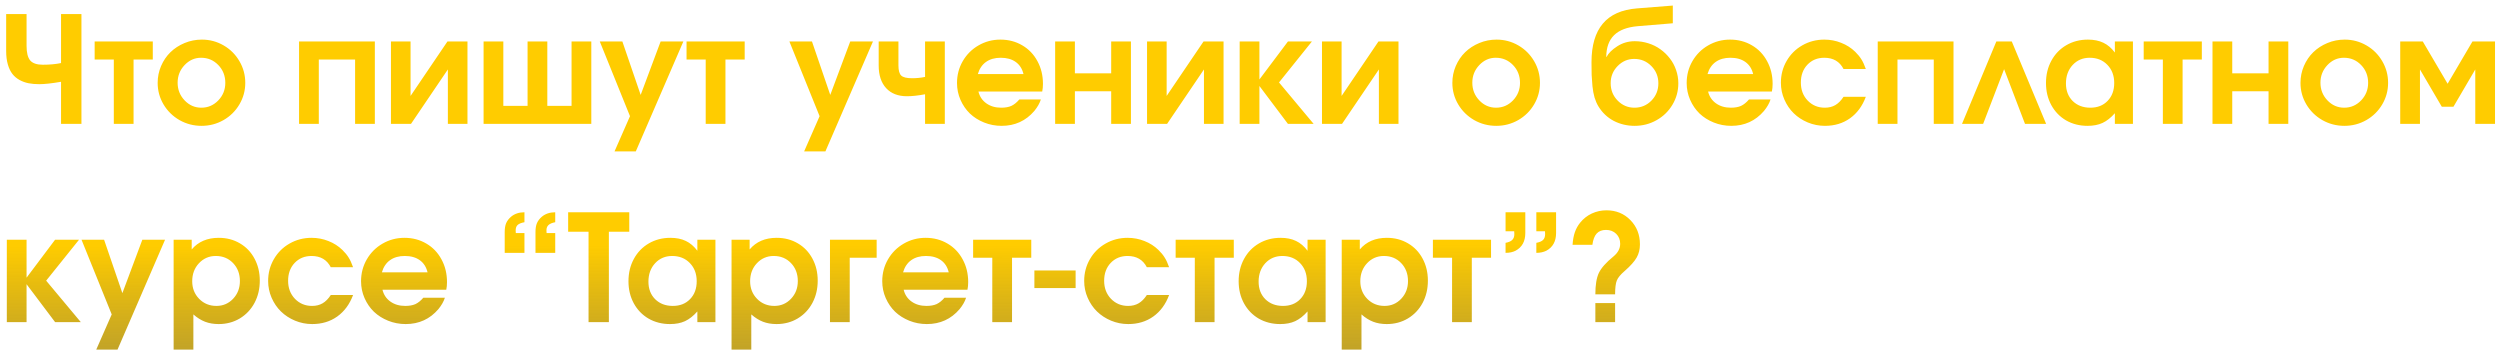 <?xml version="1.0" encoding="UTF-8"?> <svg xmlns="http://www.w3.org/2000/svg" width="2018" height="287" viewBox="0 0 2018 287" fill="none"> <g filter="url(#filter0_d)"> <path d="M4.977 7.348H21.441V33.012C21.441 38.52 22.418 42.445 24.371 44.789C26.363 47.094 29.742 48.246 34.508 48.246C40.094 48.246 45.016 47.797 49.273 46.898V7.348H65.738V96H49.273V62.016C41.812 63.305 35.934 63.949 31.637 63.949C28.473 63.949 25.602 63.695 23.023 63.188C20.484 62.68 18.062 61.801 15.758 60.551C13.492 59.301 11.578 57.68 10.016 55.688C8.453 53.695 7.223 51.137 6.324 48.012C5.426 44.887 4.977 41.273 4.977 37.172V7.348ZM123.336 44.027C123.336 44.027 118.16 44.027 107.809 44.027C107.809 44.027 107.809 61.352 107.809 96C107.809 96 102.496 96 91.871 96C91.871 96 91.871 78.676 91.871 44.027C91.871 44.027 86.715 44.027 76.402 44.027C76.402 44.027 76.402 39.184 76.402 29.496C76.402 29.496 92.047 29.496 123.336 29.496C123.336 29.496 123.336 34.34 123.336 44.027ZM162.945 27.973C169.273 27.973 175.133 29.535 180.523 32.66C185.914 35.785 190.172 40.043 193.297 45.434C196.422 50.785 197.984 56.605 197.984 62.895C197.984 69.144 196.402 74.945 193.238 80.297C190.113 85.609 185.836 89.828 180.406 92.953C174.977 96.039 169.078 97.582 162.711 97.582C156.305 97.582 150.367 96.039 144.898 92.953C139.469 89.828 135.172 85.609 132.008 80.297C128.844 74.945 127.262 69.144 127.262 62.895C127.262 58.129 128.18 53.598 130.016 49.301C131.891 44.965 134.41 41.254 137.574 38.168C140.777 35.043 144.586 32.562 149 30.727C153.414 28.891 158.062 27.973 162.945 27.973ZM162.301 42.621C157.145 42.621 152.691 44.613 148.941 48.598C145.23 52.543 143.375 57.27 143.375 62.777C143.375 68.324 145.25 73.07 149 77.016C152.75 80.961 157.262 82.934 162.535 82.934C167.848 82.934 172.398 80.981 176.188 77.074C179.977 73.129 181.871 68.402 181.871 62.895C181.871 57.191 179.977 52.387 176.188 48.48C172.398 44.574 167.77 42.621 162.301 42.621ZM302.574 96C302.574 96 297.262 96 286.637 96C286.637 96 286.637 78.676 286.637 44.027C286.637 44.027 276.871 44.027 257.34 44.027C257.34 44.027 257.34 61.352 257.34 96C257.34 96 252.027 96 241.402 96C241.402 96 241.402 73.832 241.402 29.496H302.574C302.574 29.496 302.574 51.664 302.574 96ZM361.168 29.496C361.168 29.496 366.559 29.496 377.34 29.496C377.34 29.496 377.34 51.664 377.34 96C377.34 96 372.066 96 361.52 96C361.52 96 361.52 81.352 361.52 52.055C361.52 52.055 351.598 66.703 331.754 96C331.754 96 326.363 96 315.582 96C315.582 96 315.582 73.832 315.582 29.496C315.582 29.496 320.855 29.496 331.402 29.496C331.402 29.496 331.402 44.145 331.402 73.441C331.402 73.441 341.324 58.793 361.168 29.496ZM477.301 96C477.301 96 448.316 96 390.348 96C390.348 96 390.348 73.832 390.348 29.496C390.348 29.496 395.66 29.496 406.285 29.496C406.285 29.496 406.285 46.82 406.285 81.469C406.285 81.469 412.809 81.469 425.855 81.469C425.855 81.469 425.855 64.144 425.855 29.496C425.855 29.496 431.168 29.496 441.793 29.496C441.793 29.496 441.793 46.82 441.793 81.469C441.793 81.469 448.316 81.469 461.363 81.469C461.363 81.469 461.363 64.144 461.363 29.496C461.363 29.496 466.676 29.496 477.301 29.496C477.301 29.496 477.301 51.664 477.301 96ZM496.051 118.207C496.051 118.207 500.211 108.734 508.531 89.789C508.531 89.789 500.406 69.691 484.156 29.496C484.156 29.496 490.23 29.496 502.379 29.496C502.379 29.496 507.301 43.871 517.145 72.621C517.145 72.621 522.516 58.246 533.258 29.496C533.258 29.496 539.371 29.496 551.598 29.496C551.598 29.496 538.805 59.066 513.219 118.207C513.219 118.207 507.496 118.207 496.051 118.207ZM601.109 44.027C601.109 44.027 595.934 44.027 585.582 44.027C585.582 44.027 585.582 61.352 585.582 96C585.582 96 580.27 96 569.645 96C569.645 96 569.645 78.676 569.645 44.027C569.645 44.027 564.488 44.027 554.176 44.027C554.176 44.027 554.176 39.184 554.176 29.496C554.176 29.496 569.82 29.496 601.109 29.496C601.109 29.496 601.109 34.34 601.109 44.027ZM649.098 118.207C649.098 118.207 653.258 108.734 661.578 89.789C661.578 89.789 653.453 69.691 637.203 29.496C637.203 29.496 643.277 29.496 655.426 29.496C655.426 29.496 660.348 43.871 670.191 72.621C670.191 72.621 675.562 58.246 686.305 29.496C686.305 29.496 692.418 29.496 704.645 29.496C704.645 29.496 691.852 59.066 666.266 118.207C666.266 118.207 660.543 118.207 649.098 118.207ZM762.652 29.496V96H746.715V72.094C741.129 73.148 736.246 73.676 732.066 73.676C724.918 73.676 719.332 71.508 715.309 67.172C711.285 62.797 709.273 56.684 709.273 48.832V29.496H725.211V48.832C725.211 52.855 725.973 55.59 727.496 57.035C729.02 58.441 731.93 59.145 736.227 59.145C739.898 59.145 743.395 58.793 746.715 58.09V29.496H762.652ZM841.285 69.867C841.285 69.867 824.117 69.867 789.781 69.867C790.758 73.891 792.887 77.074 796.168 79.418C799.449 81.762 803.453 82.934 808.18 82.934C811.461 82.934 814.195 82.445 816.383 81.469C818.57 80.453 820.699 78.734 822.77 76.312H840.172C839.234 79.32 837.477 82.406 834.898 85.57C828.023 93.578 819.234 97.582 808.531 97.582C803.531 97.582 798.805 96.684 794.352 94.887C789.898 93.09 786.07 90.668 782.867 87.621C779.703 84.535 777.184 80.863 775.309 76.606C773.434 72.309 772.496 67.777 772.496 63.012C772.496 56.605 774.039 50.727 777.125 45.375C780.25 39.984 784.488 35.746 789.84 32.66C795.23 29.535 801.129 27.973 807.535 27.973C814.059 27.973 819.938 29.516 825.172 32.602C830.406 35.648 834.488 39.906 837.418 45.375C840.387 50.805 841.871 56.918 841.871 63.715C841.871 65.902 841.676 67.953 841.285 69.867ZM789.312 55.805H826.168C825.152 51.547 823.062 48.285 819.898 46.02C816.734 43.754 812.691 42.621 807.77 42.621C803.004 42.621 799.039 43.754 795.875 46.02C792.75 48.246 790.562 51.508 789.312 55.805ZM912.887 96C912.887 96 907.574 96 896.949 96C896.949 96 896.949 87.231 896.949 69.691C896.949 69.691 887.184 69.691 867.652 69.691C867.652 69.691 867.652 78.461 867.652 96C867.652 96 862.34 96 851.715 96C851.715 96 851.715 73.832 851.715 29.496C851.715 29.496 857.027 29.496 867.652 29.496C867.652 29.496 867.652 38.07 867.652 55.219C867.652 55.219 877.418 55.219 896.949 55.219C896.949 55.219 896.949 46.645 896.949 29.496C896.949 29.496 902.262 29.496 912.887 29.496C912.887 29.496 912.887 51.664 912.887 96ZM971.48 29.496C971.48 29.496 976.871 29.496 987.652 29.496C987.652 29.496 987.652 51.664 987.652 96C987.652 96 982.379 96 971.832 96C971.832 96 971.832 81.352 971.832 52.055C971.832 52.055 961.91 66.703 942.066 96C942.066 96 936.676 96 925.895 96C925.895 96 925.895 73.832 925.895 29.496C925.895 29.496 931.168 29.496 941.715 29.496C941.715 29.496 941.715 44.145 941.715 73.441C941.715 73.441 951.637 58.793 971.48 29.496ZM1000.66 96C1000.66 96 1000.66 73.832 1000.66 29.496C1000.66 29.496 1005.97 29.496 1016.6 29.496C1016.6 29.496 1016.6 39.711 1016.6 60.141C1016.6 60.141 1024.27 49.926 1039.62 29.496C1039.62 29.496 1046.07 29.496 1058.96 29.496C1058.96 29.496 1050.11 40.512 1032.42 62.543C1032.42 62.543 1041.73 73.695 1060.37 96C1060.37 96 1053.45 96 1039.62 96C1039.62 96 1031.95 85.805 1016.6 65.414C1016.6 65.414 1016.6 75.609 1016.6 96C1016.6 96 1011.29 96 1000.66 96ZM1112.69 29.496C1112.69 29.496 1118.08 29.496 1128.86 29.496C1128.86 29.496 1128.86 51.664 1128.86 96C1128.86 96 1123.59 96 1113.04 96C1113.04 96 1113.04 81.352 1113.04 52.055C1113.04 52.055 1103.12 66.703 1083.28 96C1083.28 96 1077.89 96 1067.11 96C1067.11 96 1067.11 73.832 1067.11 29.496C1067.11 29.496 1072.38 29.496 1082.93 29.496C1082.93 29.496 1082.93 44.145 1082.93 73.441C1082.93 73.441 1092.85 58.793 1112.69 29.496ZM1208.02 27.973C1214.35 27.973 1220.21 29.535 1225.6 32.66C1230.99 35.785 1235.25 40.043 1238.38 45.434C1241.5 50.785 1243.06 56.605 1243.06 62.895C1243.06 69.144 1241.48 74.945 1238.32 80.297C1235.19 85.609 1230.91 89.828 1225.48 92.953C1220.05 96.039 1214.16 97.582 1207.79 97.582C1201.38 97.582 1195.45 96.039 1189.98 92.953C1184.55 89.828 1180.25 85.609 1177.09 80.297C1173.92 74.945 1172.34 69.144 1172.34 62.895C1172.34 58.129 1173.26 53.598 1175.09 49.301C1176.97 44.965 1179.49 41.254 1182.65 38.168C1185.86 35.043 1189.66 32.562 1194.08 30.727C1198.49 28.891 1203.14 27.973 1208.02 27.973ZM1207.38 42.621C1202.22 42.621 1197.77 44.613 1194.02 48.598C1190.31 52.543 1188.45 57.27 1188.45 62.777C1188.45 68.324 1190.33 73.07 1194.08 77.016C1197.83 80.961 1202.34 82.934 1207.61 82.934C1212.93 82.934 1217.48 80.981 1221.27 77.074C1225.05 73.129 1226.95 68.402 1226.95 62.895C1226.95 57.191 1225.05 52.387 1221.27 48.48C1217.48 44.574 1212.85 42.621 1207.38 42.621ZM1319.12 43.559C1313.96 43.559 1309.51 45.473 1305.76 49.301C1302.01 53.129 1300.13 57.738 1300.13 63.129C1300.13 68.676 1302.01 73.363 1305.76 77.191C1309.51 81.019 1314.04 82.934 1319.35 82.934C1324.7 82.934 1329.25 81.039 1333 77.25C1336.75 73.422 1338.63 68.754 1338.63 63.246C1338.63 57.738 1336.73 53.09 1332.95 49.301C1329.2 45.473 1324.59 43.559 1319.12 43.559ZM1319.59 29.262C1323.38 29.262 1327.05 29.828 1330.6 30.961C1334.2 32.094 1337.44 33.715 1340.33 35.824C1343.22 37.895 1345.74 40.336 1347.89 43.148C1350.07 45.922 1351.75 49.047 1352.93 52.523C1354.14 55.961 1354.74 59.535 1354.74 63.246C1354.74 69.496 1353.16 75.258 1350 80.531C1346.87 85.805 1342.59 89.965 1337.16 93.012C1331.77 96.059 1325.88 97.582 1319.47 97.582C1313.41 97.582 1307.81 96.254 1302.65 93.598C1297.54 90.902 1293.41 87.016 1290.29 81.938C1289 79.828 1287.95 77.426 1287.12 74.731C1286.34 72.035 1285.78 68.988 1285.43 65.59C1285.11 62.152 1284.9 59.125 1284.78 56.508C1284.7 53.852 1284.66 50.414 1284.66 46.195C1284.66 32.719 1287.69 22.367 1293.75 15.141C1299.8 7.875 1309.02 3.754 1321.4 2.777L1350.29 0.492V14.789L1321.99 17.133C1313.43 17.875 1307.07 20.297 1302.89 24.398C1298.75 28.461 1296.64 34.281 1296.56 41.859L1296.79 41.977C1298.36 38.93 1301.25 36.059 1305.46 33.363C1309.68 30.629 1314.39 29.262 1319.59 29.262ZM1430.27 69.867C1430.27 69.867 1413.1 69.867 1378.77 69.867C1379.74 73.891 1381.87 77.074 1385.15 79.418C1388.43 81.762 1392.44 82.934 1397.16 82.934C1400.45 82.934 1403.18 82.445 1405.37 81.469C1407.55 80.453 1409.68 78.734 1411.75 76.312H1429.16C1428.22 79.32 1426.46 82.406 1423.88 85.57C1417.01 93.578 1408.22 97.582 1397.52 97.582C1392.52 97.582 1387.79 96.684 1383.34 94.887C1378.88 93.09 1375.05 90.668 1371.85 87.621C1368.69 84.535 1366.17 80.863 1364.29 76.606C1362.42 72.309 1361.48 67.777 1361.48 63.012C1361.48 56.605 1363.02 50.727 1366.11 45.375C1369.23 39.984 1373.47 35.746 1378.82 32.66C1384.21 29.535 1390.11 27.973 1396.52 27.973C1403.04 27.973 1408.92 29.516 1414.16 32.602C1419.39 35.648 1423.47 39.906 1426.4 45.375C1429.37 50.805 1430.86 56.918 1430.86 63.715C1430.86 65.902 1430.66 67.953 1430.27 69.867ZM1378.3 55.805H1415.15C1414.14 51.547 1412.05 48.285 1408.88 46.02C1405.72 43.754 1401.68 42.621 1396.75 42.621C1391.99 42.621 1388.02 43.754 1384.86 46.02C1381.73 48.246 1379.55 51.508 1378.3 55.805ZM1488.1 74.144C1488.1 74.144 1494.1 74.144 1506.09 74.144C1503.32 81.606 1499.06 87.387 1493.32 91.488C1487.61 95.551 1480.88 97.582 1473.1 97.582C1468.26 97.582 1463.63 96.664 1459.21 94.828C1454.84 92.992 1451.07 90.531 1447.91 87.445C1444.74 84.359 1442.22 80.668 1440.35 76.371C1438.47 72.074 1437.54 67.543 1437.54 62.777C1437.54 56.371 1439.08 50.512 1442.16 45.199C1445.25 39.848 1449.47 35.648 1454.82 32.602C1460.21 29.516 1466.13 27.973 1472.57 27.973C1477.34 27.973 1481.87 28.832 1486.17 30.551C1490.5 32.23 1494.29 34.652 1497.54 37.816C1499.64 39.887 1501.3 41.918 1502.52 43.91C1503.77 45.863 1504.96 48.461 1506.09 51.703H1488.1C1484.98 45.648 1479.8 42.621 1472.57 42.621C1467.03 42.621 1462.48 44.496 1458.92 48.246C1455.41 51.957 1453.65 56.762 1453.65 62.66C1453.65 68.481 1455.48 73.324 1459.16 77.191C1462.87 81.019 1467.48 82.934 1472.98 82.934C1476.27 82.934 1479.1 82.231 1481.48 80.824C1483.9 79.418 1486.11 77.191 1488.1 74.144ZM1576.87 96C1576.87 96 1571.56 96 1560.93 96C1560.93 96 1560.93 78.676 1560.93 44.027C1560.93 44.027 1551.17 44.027 1531.64 44.027C1531.64 44.027 1531.64 61.352 1531.64 96C1531.64 96 1526.32 96 1515.7 96C1515.7 96 1515.7 73.832 1515.7 29.496H1576.87C1576.87 29.496 1576.87 51.664 1576.87 96ZM1651.64 96C1651.64 96 1645.95 96 1634.59 96C1634.59 96 1628.96 81.273 1617.71 51.82C1617.71 51.82 1612.07 66.547 1600.78 96C1600.78 96 1595.09 96 1583.73 96C1583.73 96 1592.96 73.832 1611.44 29.496C1611.44 29.496 1615.6 29.496 1623.92 29.496C1623.92 29.496 1633.16 51.664 1651.64 96ZM1721.71 29.496C1721.71 29.496 1721.71 51.664 1721.71 96C1721.71 96 1716.85 96 1707.12 96C1707.12 96 1707.12 93.129 1707.12 87.387C1703.92 91.019 1700.6 93.637 1697.16 95.238C1693.77 96.801 1689.72 97.582 1685.04 97.582C1678.63 97.582 1672.87 96.117 1667.75 93.188C1662.67 90.219 1658.69 86.098 1655.8 80.824C1652.95 75.551 1651.52 69.613 1651.52 63.012C1651.52 56.332 1652.96 50.336 1655.86 45.023C1658.75 39.672 1662.77 35.492 1667.93 32.484C1673.08 29.477 1678.9 27.973 1685.39 27.973C1690.19 27.973 1694.33 28.812 1697.81 30.492C1701.29 32.133 1704.39 34.77 1707.12 38.402V29.496H1721.71ZM1686.79 42.621C1681.25 42.621 1676.66 44.574 1673.02 48.48C1669.43 52.387 1667.63 57.348 1667.63 63.363C1667.63 69.184 1669.45 73.91 1673.08 77.543C1676.75 81.137 1681.5 82.934 1687.32 82.934C1693.1 82.934 1697.75 81.098 1701.27 77.426C1704.82 73.754 1706.6 68.949 1706.6 63.012C1706.6 56.996 1704.74 52.094 1701.03 48.305C1697.36 44.516 1692.61 42.621 1686.79 42.621ZM1777.32 44.027C1777.32 44.027 1772.14 44.027 1761.79 44.027C1761.79 44.027 1761.79 61.352 1761.79 96C1761.79 96 1756.48 96 1745.86 96C1745.86 96 1745.86 78.676 1745.86 44.027C1745.86 44.027 1740.7 44.027 1730.39 44.027C1730.39 44.027 1730.39 39.184 1730.39 29.496C1730.39 29.496 1746.03 29.496 1777.32 29.496C1777.32 29.496 1777.32 34.34 1777.32 44.027ZM1847.11 96C1847.11 96 1841.79 96 1831.17 96C1831.17 96 1831.17 87.231 1831.17 69.691C1831.17 69.691 1821.4 69.691 1801.87 69.691C1801.87 69.691 1801.87 78.461 1801.87 96C1801.87 96 1796.56 96 1785.93 96C1785.93 96 1785.93 73.832 1785.93 29.496C1785.93 29.496 1791.25 29.496 1801.87 29.496C1801.87 29.496 1801.87 38.07 1801.87 55.219C1801.87 55.219 1811.64 55.219 1831.17 55.219C1831.17 55.219 1831.17 46.645 1831.17 29.496C1831.17 29.496 1836.48 29.496 1847.11 29.496C1847.11 29.496 1847.11 51.664 1847.11 96ZM1892.63 27.973C1898.96 27.973 1904.82 29.535 1910.21 32.66C1915.6 35.785 1919.86 40.043 1922.98 45.434C1926.11 50.785 1927.67 56.605 1927.67 62.895C1927.67 69.144 1926.09 74.945 1922.93 80.297C1919.8 85.609 1915.52 89.828 1910.09 92.953C1904.66 96.039 1898.77 97.582 1892.4 97.582C1885.99 97.582 1880.05 96.039 1874.59 92.953C1869.16 89.828 1864.86 85.609 1861.7 80.297C1858.53 74.945 1856.95 69.144 1856.95 62.895C1856.95 58.129 1857.87 53.598 1859.7 49.301C1861.58 44.965 1864.1 41.254 1867.26 38.168C1870.46 35.043 1874.27 32.562 1878.69 30.727C1883.1 28.891 1887.75 27.973 1892.63 27.973ZM1891.99 42.621C1886.83 42.621 1882.38 44.613 1878.63 48.598C1874.92 52.543 1873.06 57.27 1873.06 62.777C1873.06 68.324 1874.94 73.07 1878.69 77.016C1882.44 80.961 1886.95 82.934 1892.22 82.934C1897.54 82.934 1902.09 80.981 1905.88 77.074C1909.66 73.129 1911.56 68.402 1911.56 62.895C1911.56 57.191 1909.66 52.387 1905.88 48.48C1902.09 44.574 1897.46 42.621 1891.99 42.621ZM1980.41 82.172C1980.41 82.172 1977.28 82.172 1971.03 82.172C1971.03 82.172 1965.15 72.133 1953.39 52.055C1953.39 52.055 1953.39 66.703 1953.39 96C1953.39 96 1948.08 96 1937.46 96C1937.46 96 1937.46 73.832 1937.46 29.496C1937.46 29.496 1943.53 29.496 1955.68 29.496C1955.68 29.496 1962.36 40.863 1975.72 63.598C1975.72 63.598 1982.4 52.23 1995.76 29.496C1995.76 29.496 2001.83 29.496 2013.98 29.496C2013.98 29.496 2013.98 51.664 2013.98 96C2013.98 96 2008.67 96 1998.04 96C1998.04 96 1998.04 81.352 1998.04 52.055C1998.04 52.055 1992.16 62.094 1980.41 82.172ZM5.504 256C5.504 256 5.504 233.832 5.504 189.496C5.504 189.496 10.816 189.496 21.441 189.496C21.441 189.496 21.441 199.711 21.441 220.141C21.441 220.141 29.117 209.926 44.469 189.496C44.469 189.496 50.914 189.496 63.805 189.496C63.805 189.496 54.957 200.512 37.262 222.543C37.262 222.543 46.578 233.695 65.211 256C65.211 256 58.297 256 44.469 256C44.469 256 36.793 245.805 21.441 225.414C21.441 225.414 21.441 235.609 21.441 256C21.441 256 16.129 256 5.504 256ZM77.691 278.207C77.691 278.207 81.852 268.734 90.172 249.789C90.172 249.789 82.047 229.691 65.797 189.496C65.797 189.496 71.871 189.496 84.019 189.496C84.019 189.496 88.941 203.871 98.785 232.621C98.785 232.621 104.156 218.246 114.898 189.496C114.898 189.496 121.012 189.496 133.238 189.496C133.238 189.496 120.445 219.066 94.859 278.207C94.859 278.207 89.137 278.207 77.691 278.207ZM140.152 278.207C140.152 278.207 140.152 248.637 140.152 189.496C140.152 189.496 145.016 189.496 154.742 189.496C154.742 189.496 154.742 192.113 154.742 197.348C160.016 191.098 167.301 187.973 176.598 187.973C182.926 187.973 188.609 189.457 193.648 192.426C198.688 195.355 202.613 199.457 205.426 204.73C208.277 210.004 209.703 215.941 209.703 222.543C209.703 229.184 208.277 235.18 205.426 240.531C202.574 245.844 198.609 250.023 193.531 253.07C188.492 256.078 182.809 257.582 176.48 257.582C172.418 257.582 168.766 256.957 165.523 255.707C162.281 254.457 159.137 252.484 156.09 249.789V278.207H140.152ZM174.195 202.621C168.805 202.621 164.273 204.574 160.602 208.48C156.969 212.348 155.152 217.191 155.152 223.012C155.152 228.676 157.027 233.422 160.777 237.25C164.527 241.039 169.156 242.934 174.664 242.934C180.016 242.934 184.508 241.02 188.141 237.191C191.812 233.324 193.648 228.559 193.648 222.895C193.648 217.035 191.812 212.191 188.141 208.363C184.469 204.535 179.82 202.621 174.195 202.621ZM267.008 234.145C267.008 234.145 273.004 234.145 284.996 234.145C282.223 241.605 277.965 247.387 272.223 251.488C266.52 255.551 259.781 257.582 252.008 257.582C247.164 257.582 242.535 256.664 238.121 254.828C233.746 252.992 229.977 250.531 226.812 247.445C223.648 244.359 221.129 240.668 219.254 236.371C217.379 232.074 216.441 227.543 216.441 222.777C216.441 216.371 217.984 210.512 221.07 205.199C224.156 199.848 228.375 195.648 233.727 192.602C239.117 189.516 245.035 187.973 251.48 187.973C256.246 187.973 260.777 188.832 265.074 190.551C269.41 192.23 273.199 194.652 276.441 197.816C278.551 199.887 280.211 201.918 281.422 203.91C282.672 205.863 283.863 208.461 284.996 211.703H267.008C263.883 205.648 258.707 202.621 251.48 202.621C245.934 202.621 241.383 204.496 237.828 208.246C234.312 211.957 232.555 216.762 232.555 222.66C232.555 228.48 234.391 233.324 238.062 237.191C241.773 241.02 246.383 242.934 251.891 242.934C255.172 242.934 258.004 242.23 260.387 240.824C262.809 239.418 265.016 237.191 267.008 234.145ZM360.23 229.867C360.23 229.867 343.062 229.867 308.727 229.867C309.703 233.891 311.832 237.074 315.113 239.418C318.395 241.762 322.398 242.934 327.125 242.934C330.406 242.934 333.141 242.445 335.328 241.469C337.516 240.453 339.645 238.734 341.715 236.312H359.117C358.18 239.32 356.422 242.406 353.844 245.57C346.969 253.578 338.18 257.582 327.477 257.582C322.477 257.582 317.75 256.684 313.297 254.887C308.844 253.09 305.016 250.668 301.812 247.621C298.648 244.535 296.129 240.863 294.254 236.605C292.379 232.309 291.441 227.777 291.441 223.012C291.441 216.605 292.984 210.727 296.07 205.375C299.195 199.984 303.434 195.746 308.785 192.66C314.176 189.535 320.074 187.973 326.48 187.973C333.004 187.973 338.883 189.516 344.117 192.602C349.352 195.648 353.434 199.906 356.363 205.375C359.332 210.805 360.816 216.918 360.816 223.715C360.816 225.902 360.621 227.953 360.23 229.867ZM308.258 215.805H345.113C344.098 211.547 342.008 208.285 338.844 206.02C335.68 203.754 331.637 202.621 326.715 202.621C321.949 202.621 317.984 203.754 314.82 206.02C311.695 208.246 309.508 211.508 308.258 215.805ZM423.336 184.105C423.336 184.105 423.336 189.438 423.336 200.102C423.336 200.102 418.023 200.102 407.398 200.102C407.398 200.102 407.398 194.496 407.398 183.285C407.398 180.395 407.789 178.012 408.57 176.137C409.391 174.223 410.719 172.484 412.555 170.922C415.406 168.539 419 167.348 423.336 167.348V175.375C420.758 175.844 418.922 176.586 417.828 177.602C416.773 178.578 416.246 180.062 416.246 182.055C416.246 182.953 416.285 183.637 416.363 184.105H423.336ZM448.18 184.105C448.18 184.105 448.18 189.438 448.18 200.102C448.18 200.102 442.867 200.102 432.242 200.102C432.242 200.102 432.242 194.496 432.242 183.285C432.242 180.395 432.633 178.012 433.414 176.137C434.234 174.223 435.562 172.484 437.398 170.922C440.25 168.539 443.844 167.348 448.18 167.348V175.375C445.68 175.844 443.863 176.605 442.73 177.66C441.637 178.676 441.09 180.102 441.09 181.938C441.09 182.836 441.129 183.559 441.207 184.105H448.18ZM475.074 256C475.074 256 475.074 231.684 475.074 183.051C475.074 183.051 469.586 183.051 458.609 183.051C458.609 183.051 458.609 177.816 458.609 167.348C458.609 167.348 475.055 167.348 507.945 167.348C507.945 167.348 507.945 172.582 507.945 183.051C507.945 183.051 502.457 183.051 491.48 183.051C491.48 183.051 491.48 207.367 491.48 256C491.48 256 486.012 256 475.074 256ZM577.496 189.496C577.496 189.496 577.496 211.664 577.496 256C577.496 256 572.633 256 562.906 256C562.906 256 562.906 253.129 562.906 247.387C559.703 251.02 556.383 253.637 552.945 255.238C549.547 256.801 545.504 257.582 540.816 257.582C534.41 257.582 528.648 256.117 523.531 253.188C518.453 250.219 514.469 246.098 511.578 240.824C508.727 235.551 507.301 229.613 507.301 223.012C507.301 216.332 508.746 210.336 511.637 205.023C514.527 199.672 518.551 195.492 523.707 192.484C528.863 189.477 534.684 187.973 541.168 187.973C545.973 187.973 550.113 188.812 553.59 190.492C557.066 192.133 560.172 194.77 562.906 198.402V189.496H577.496ZM542.574 202.621C537.027 202.621 532.438 204.574 528.805 208.48C525.211 212.387 523.414 217.348 523.414 223.363C523.414 229.184 525.23 233.91 528.863 237.543C532.535 241.137 537.281 242.934 543.102 242.934C548.883 242.934 553.531 241.098 557.047 237.426C560.602 233.754 562.379 228.949 562.379 223.012C562.379 216.996 560.523 212.094 556.812 208.305C553.141 204.516 548.395 202.621 542.574 202.621ZM590.504 278.207C590.504 278.207 590.504 248.637 590.504 189.496C590.504 189.496 595.367 189.496 605.094 189.496C605.094 189.496 605.094 192.113 605.094 197.348C610.367 191.098 617.652 187.973 626.949 187.973C633.277 187.973 638.961 189.457 644 192.426C649.039 195.355 652.965 199.457 655.777 204.73C658.629 210.004 660.055 215.941 660.055 222.543C660.055 229.184 658.629 235.18 655.777 240.531C652.926 245.844 648.961 250.023 643.883 253.07C638.844 256.078 633.16 257.582 626.832 257.582C622.77 257.582 619.117 256.957 615.875 255.707C612.633 254.457 609.488 252.484 606.441 249.789V278.207H590.504ZM624.547 202.621C619.156 202.621 614.625 204.574 610.953 208.48C607.32 212.348 605.504 217.191 605.504 223.012C605.504 228.676 607.379 233.422 611.129 237.25C614.879 241.039 619.508 242.934 625.016 242.934C630.367 242.934 634.859 241.02 638.492 237.191C642.164 233.324 644 228.559 644 222.895C644 217.035 642.164 212.191 638.492 208.363C634.82 204.535 630.172 202.621 624.547 202.621ZM707.633 189.496C707.633 189.496 707.633 194.34 707.633 204.027C707.633 204.027 700.387 204.027 685.895 204.027C685.895 204.027 685.895 221.352 685.895 256C685.895 256 680.582 256 669.957 256C669.957 256 669.957 233.832 669.957 189.496C669.957 189.496 682.516 189.496 707.633 189.496ZM780.934 229.867C780.934 229.867 763.766 229.867 729.43 229.867C730.406 233.891 732.535 237.074 735.816 239.418C739.098 241.762 743.102 242.934 747.828 242.934C751.109 242.934 753.844 242.445 756.031 241.469C758.219 240.453 760.348 238.734 762.418 236.312H779.82C778.883 239.32 777.125 242.406 774.547 245.57C767.672 253.578 758.883 257.582 748.18 257.582C743.18 257.582 738.453 256.684 734 254.887C729.547 253.09 725.719 250.668 722.516 247.621C719.352 244.535 716.832 240.863 714.957 236.605C713.082 232.309 712.145 227.777 712.145 223.012C712.145 216.605 713.688 210.727 716.773 205.375C719.898 199.984 724.137 195.746 729.488 192.66C734.879 189.535 740.777 187.973 747.184 187.973C753.707 187.973 759.586 189.516 764.82 192.602C770.055 195.648 774.137 199.906 777.066 205.375C780.035 210.805 781.52 216.918 781.52 223.715C781.52 225.902 781.324 227.953 780.934 229.867ZM728.961 215.805H765.816C764.801 211.547 762.711 208.285 759.547 206.02C756.383 203.754 752.34 202.621 747.418 202.621C742.652 202.621 738.688 203.754 735.523 206.02C732.398 208.246 730.211 211.508 728.961 215.805ZM832.438 204.027C832.438 204.027 827.262 204.027 816.91 204.027C816.91 204.027 816.91 221.352 816.91 256C816.91 256 811.598 256 800.973 256C800.973 256 800.973 238.676 800.973 204.027C800.973 204.027 795.816 204.027 785.504 204.027C785.504 204.027 785.504 199.184 785.504 189.496C785.504 189.496 801.148 189.496 832.438 189.496C832.438 189.496 832.438 194.34 832.438 204.027ZM834.957 228.52C834.957 228.52 834.957 223.793 834.957 214.34C834.957 214.34 846.051 214.34 868.238 214.34C868.238 214.34 868.238 219.066 868.238 228.52C868.238 228.52 857.145 228.52 834.957 228.52ZM925.719 234.145C925.719 234.145 931.715 234.145 943.707 234.145C940.934 241.605 936.676 247.387 930.934 251.488C925.23 255.551 918.492 257.582 910.719 257.582C905.875 257.582 901.246 256.664 896.832 254.828C892.457 252.992 888.688 250.531 885.523 247.445C882.359 244.359 879.84 240.668 877.965 236.371C876.09 232.074 875.152 227.543 875.152 222.777C875.152 216.371 876.695 210.512 879.781 205.199C882.867 199.848 887.086 195.648 892.438 192.602C897.828 189.516 903.746 187.973 910.191 187.973C914.957 187.973 919.488 188.832 923.785 190.551C928.121 192.23 931.91 194.652 935.152 197.816C937.262 199.887 938.922 201.918 940.133 203.91C941.383 205.863 942.574 208.461 943.707 211.703H925.719C922.594 205.648 917.418 202.621 910.191 202.621C904.645 202.621 900.094 204.496 896.539 208.246C893.023 211.957 891.266 216.762 891.266 222.66C891.266 228.48 893.102 233.324 896.773 237.191C900.484 241.02 905.094 242.934 910.602 242.934C913.883 242.934 916.715 242.23 919.098 240.824C921.52 239.418 923.727 237.191 925.719 234.145ZM995.914 204.027C995.914 204.027 990.738 204.027 980.387 204.027C980.387 204.027 980.387 221.352 980.387 256C980.387 256 975.074 256 964.449 256C964.449 256 964.449 238.676 964.449 204.027C964.449 204.027 959.293 204.027 948.98 204.027C948.98 204.027 948.98 199.184 948.98 189.496C948.98 189.496 964.625 189.496 995.914 189.496C995.914 189.496 995.914 194.34 995.914 204.027ZM1070.04 189.496C1070.04 189.496 1070.04 211.664 1070.04 256C1070.04 256 1065.17 256 1055.45 256C1055.45 256 1055.45 253.129 1055.45 247.387C1052.24 251.02 1048.92 253.637 1045.48 255.238C1042.09 256.801 1038.04 257.582 1033.36 257.582C1026.95 257.582 1021.19 256.117 1016.07 253.188C1010.99 250.219 1007.01 246.098 1004.12 240.824C1001.27 235.551 999.84 229.613 999.84 223.012C999.84 216.332 1001.29 210.336 1004.18 205.023C1007.07 199.672 1011.09 195.492 1016.25 192.484C1021.4 189.477 1027.22 187.973 1033.71 187.973C1038.51 187.973 1042.65 188.812 1046.13 190.492C1049.61 192.133 1052.71 194.77 1055.45 198.402V189.496H1070.04ZM1035.11 202.621C1029.57 202.621 1024.98 204.574 1021.34 208.48C1017.75 212.387 1015.95 217.348 1015.95 223.363C1015.95 229.184 1017.77 233.91 1021.4 237.543C1025.07 241.137 1029.82 242.934 1035.64 242.934C1041.42 242.934 1046.07 241.098 1049.59 237.426C1053.14 233.754 1054.92 228.949 1054.92 223.012C1054.92 216.996 1053.06 212.094 1049.35 208.305C1045.68 204.516 1040.93 202.621 1035.11 202.621ZM1083.04 278.207C1083.04 278.207 1083.04 248.637 1083.04 189.496C1083.04 189.496 1087.91 189.496 1097.63 189.496C1097.63 189.496 1097.63 192.113 1097.63 197.348C1102.91 191.098 1110.19 187.973 1119.49 187.973C1125.82 187.973 1131.5 189.457 1136.54 192.426C1141.58 195.355 1145.5 199.457 1148.32 204.73C1151.17 210.004 1152.59 215.941 1152.59 222.543C1152.59 229.184 1151.17 235.18 1148.32 240.531C1145.46 245.844 1141.5 250.023 1136.42 253.07C1131.38 256.078 1125.7 257.582 1119.37 257.582C1115.31 257.582 1111.66 256.957 1108.41 255.707C1105.17 254.457 1102.03 252.484 1098.98 249.789V278.207H1083.04ZM1117.09 202.621C1111.7 202.621 1107.16 204.574 1103.49 208.48C1099.86 212.348 1098.04 217.191 1098.04 223.012C1098.04 228.676 1099.92 233.422 1103.67 237.25C1107.42 241.039 1112.05 242.934 1117.55 242.934C1122.91 242.934 1127.4 241.02 1131.03 237.191C1134.7 233.324 1136.54 228.559 1136.54 222.895C1136.54 217.035 1134.7 212.191 1131.03 208.363C1127.36 204.535 1122.71 202.621 1117.09 202.621ZM1203.57 204.027C1203.57 204.027 1198.39 204.027 1188.04 204.027C1188.04 204.027 1188.04 221.352 1188.04 256C1188.04 256 1182.73 256 1172.11 256C1172.11 256 1172.11 238.676 1172.11 204.027C1172.11 204.027 1166.95 204.027 1156.64 204.027C1156.64 204.027 1156.64 199.184 1156.64 189.496C1156.64 189.496 1172.28 189.496 1203.57 189.496C1203.57 189.496 1203.57 194.34 1203.57 204.027ZM1215.29 182.699C1215.29 182.699 1215.29 177.582 1215.29 167.348C1215.29 167.348 1220.6 167.348 1231.23 167.348C1231.23 167.348 1231.23 172.934 1231.23 184.105C1231.23 190.824 1228.59 195.59 1223.32 198.402C1221.09 199.535 1218.41 200.102 1215.29 200.102C1215.29 200.102 1215.29 197.406 1215.29 192.016C1217.79 191.547 1219.59 190.766 1220.68 189.672C1221.81 188.578 1222.38 187.016 1222.38 184.984C1222.38 184.008 1222.34 183.246 1222.26 182.699H1215.29ZM1240.13 182.699C1240.13 182.699 1240.13 177.582 1240.13 167.348C1240.13 167.348 1245.45 167.348 1256.07 167.348C1256.07 167.348 1256.07 172.934 1256.07 184.105C1256.07 190.824 1253.43 195.59 1248.16 198.402C1245.86 199.535 1243.18 200.102 1240.13 200.102C1240.13 200.102 1240.13 197.406 1240.13 192.016C1242.67 191.547 1244.49 190.766 1245.58 189.672C1246.68 188.578 1247.22 187.016 1247.22 184.984C1247.22 184.008 1247.18 183.246 1247.11 182.699H1240.13ZM1303.71 233.559C1303.71 233.559 1298.39 233.559 1287.77 233.559C1287.77 226.059 1288.71 220.316 1290.58 216.332C1292.5 212.309 1296.44 207.855 1302.42 202.973C1306.01 200.004 1307.81 196.605 1307.81 192.777C1307.81 189.535 1306.73 186.859 1304.59 184.75C1302.44 182.641 1299.7 181.586 1296.38 181.586C1293.14 181.586 1290.62 182.562 1288.82 184.516C1287.07 186.469 1285.91 189.496 1285.37 193.598H1269.37C1269.64 189.574 1270.27 186.176 1271.25 183.402C1272.22 180.59 1273.65 178.031 1275.52 175.727C1278.1 172.523 1281.23 170.062 1284.9 168.344C1288.61 166.625 1292.55 165.766 1296.73 165.766C1304.47 165.766 1310.89 168.383 1316.01 173.617C1321.17 178.852 1323.75 185.395 1323.75 193.246C1323.75 197.27 1322.87 200.824 1321.11 203.91C1319.35 206.996 1316.15 210.59 1311.5 214.691C1308.18 217.504 1306.05 220.062 1305.11 222.367C1304.18 224.633 1303.71 228.363 1303.71 233.559ZM1287.77 256V240.648H1303.71V256H1287.77Z" fill="url(#paint0_linear)"></path> </g> <defs> <filter id="filter0_d" x="0.977" y="0.492" width="2017" height="285.715" filterUnits="userSpaceOnUse" color-interpolation-filters="sRGB"> <feFlood flood-opacity="0" result="BackgroundImageFix"></feFlood> <feColorMatrix in="SourceAlpha" type="matrix" values="0 0 0 0 0 0 0 0 0 0 0 0 0 0 0 0 0 0 127 0"></feColorMatrix> <feOffset dy="4"></feOffset> <feGaussianBlur stdDeviation="2"></feGaussianBlur> <feColorMatrix type="matrix" values="0 0 0 0 0 0 0 0 0 0 0 0 0 0 0 0 0 0 0.25 0"></feColorMatrix> <feBlend mode="normal" in2="BackgroundImageFix" result="effect1_dropShadow"></feBlend> <feBlend mode="normal" in="SourceGraphic" in2="effect1_dropShadow" result="shape"></feBlend> </filter> <linearGradient id="paint0_linear" x1="1081.97" y1="46.42" x2="1082.49" y2="456.003" gradientUnits="userSpaceOnUse"> <stop stop-color="#FFCC00"></stop> <stop offset="0.359" stop-color="#FFCC00"></stop> <stop offset="1" stop-color="#282824" stop-opacity="0.641"></stop> </linearGradient> </defs> </svg> 